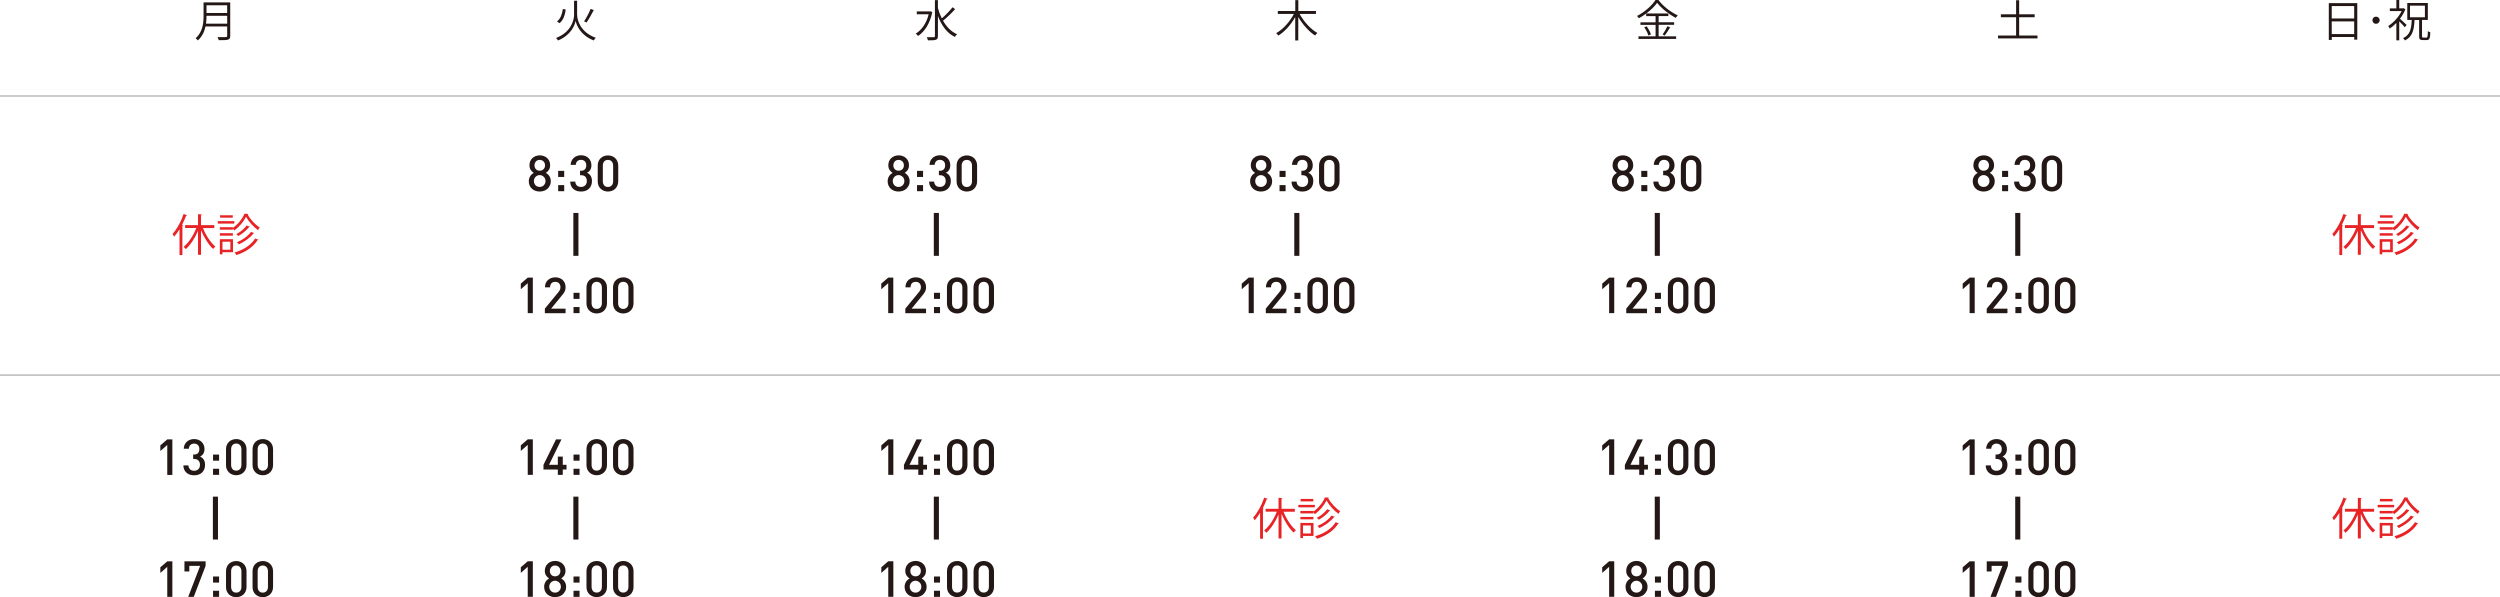 <?xml version="1.0" encoding="UTF-8"?><svg id="_レイヤー_2" xmlns="http://www.w3.org/2000/svg" viewBox="0 0 451.08 107.74"><defs><style>.cls-1{fill:#e72326;}.cls-2{fill:none;stroke:#b5b5b6;stroke-miterlimit:10;stroke-width:.25px;}.cls-3{fill:#231815;}</style></defs><g id="_レイヤー_1-2"><g><line class="cls-2" y1="17.32" x2="451.08" y2="17.32"/><line class="cls-2" y1="67.68" x2="451.08" y2="67.68"/><g><g><g><path class="cls-3" d="m355.38,85.69v-5.41l-1.25,1.1v-1.02l1.25-1.08h.92v6.41h-.92Z"/><path class="cls-3" d="m362.05,84.7c-.1.23-.25.43-.42.59-.18.16-.38.27-.62.35s-.49.12-.76.12-.5-.03-.73-.1c-.23-.07-.44-.17-.62-.32s-.33-.33-.44-.56c-.11-.23-.17-.5-.18-.81h.92c0,.17.04.32.1.44.06.12.14.22.23.3s.2.14.32.18.25.05.38.05c.3,0,.55-.09.75-.28.2-.18.3-.45.3-.79,0-.33-.09-.58-.26-.77-.18-.19-.45-.29-.81-.29h-.15v-.8h.15c.34,0,.58-.09.74-.27.16-.18.23-.41.23-.71,0-.33-.09-.57-.27-.74s-.41-.25-.67-.25c-.28,0-.51.08-.67.24-.17.16-.26.39-.29.68h-.92c.01-.27.07-.51.17-.73.1-.22.24-.4.41-.55s.36-.26.58-.34.46-.12.72-.12c.27,0,.52.04.75.13.23.09.42.21.59.37.17.16.29.35.39.57s.14.46.14.72c0,.34-.07.62-.21.85-.14.22-.34.4-.59.52.28.12.5.3.66.55s.24.57.24.96c0,.31-.05.58-.16.81Z"/><path class="cls-3" d="m363.64,83.12v-1.1h1.09v1.1h-1.09Zm0,2.56v-1.1h1.09v1.1h-1.09Z"/><path class="cls-3" d="m369.53,84.67c-.1.23-.23.42-.4.58-.17.16-.37.28-.59.37-.23.08-.46.13-.72.13s-.49-.04-.71-.13c-.23-.08-.42-.21-.59-.37-.17-.16-.3-.35-.4-.58-.1-.22-.14-.48-.14-.77v-2.84c0-.29.05-.54.14-.77.1-.22.23-.42.4-.58.17-.16.36-.28.59-.36.22-.08.46-.13.71-.13s.49.04.72.13c.22.08.42.21.59.36.17.16.3.35.4.58.1.23.15.48.15.77v2.84c0,.29-.05.54-.15.77Zm-.77-3.59c0-.31-.08-.56-.25-.76-.17-.19-.39-.29-.69-.29s-.52.1-.68.29c-.16.19-.24.44-.24.76v2.79c0,.31.08.56.24.76s.39.29.68.29.52-.1.69-.29.25-.44.25-.76v-2.79Z"/><path class="cls-3" d="m374.32,84.67c-.1.23-.23.42-.4.58-.17.16-.37.28-.59.37-.23.08-.46.13-.72.13s-.49-.04-.71-.13c-.23-.08-.42-.21-.59-.37-.17-.16-.3-.35-.4-.58-.1-.22-.14-.48-.14-.77v-2.84c0-.29.05-.54.14-.77.1-.22.23-.42.4-.58.17-.16.36-.28.59-.36.22-.08.46-.13.71-.13s.49.04.72.13c.22.08.42.21.59.36.17.16.3.35.4.58.1.23.15.48.15.77v2.84c0,.29-.05.54-.15.77Zm-.77-3.59c0-.31-.08-.56-.25-.76-.17-.19-.39-.29-.69-.29s-.52.1-.68.29c-.16.19-.24.44-.24.76v2.79c0,.31.08.56.24.76s.39.29.68.29.52-.1.69-.29.25-.44.25-.76v-2.79Z"/><path class="cls-3" d="m363.61,97.35v-7.74h.92v7.74h-.92Z"/><path class="cls-3" d="m355.38,107.69v-5.41l-1.25,1.1v-1.02l1.25-1.08h.92v6.41h-.92Z"/><path class="cls-3" d="m360.14,107.69h-.99l2.15-5.59h-1.95v1.01h-.88v-1.83h3.82v.82l-2.14,5.59Z"/><path class="cls-3" d="m363.64,105.12v-1.1h1.09v1.1h-1.09Zm0,2.57v-1.1h1.09v1.1h-1.09Z"/><path class="cls-3" d="m369.53,106.68c-.1.23-.23.42-.4.58-.17.16-.37.28-.59.36-.23.08-.46.13-.72.13s-.49-.04-.71-.13c-.23-.08-.42-.21-.59-.36s-.3-.35-.4-.58c-.1-.22-.14-.48-.14-.77v-2.84c0-.29.05-.54.14-.77.1-.22.23-.42.4-.58s.36-.28.59-.36c.22-.08.46-.13.71-.13s.49.04.72.13c.22.08.42.21.59.36.17.16.3.35.4.58.1.22.15.48.15.77v2.84c0,.29-.05.54-.15.77Zm-.77-3.59c0-.31-.08-.56-.25-.76-.17-.19-.39-.29-.69-.29s-.52.1-.68.29c-.16.19-.24.44-.24.76v2.79c0,.31.08.56.24.76.16.19.39.29.68.29s.52-.1.69-.29c.17-.19.25-.44.25-.76v-2.79Z"/><path class="cls-3" d="m374.32,106.68c-.1.23-.23.42-.4.58-.17.16-.37.28-.59.36-.23.08-.46.13-.72.13s-.49-.04-.71-.13c-.23-.08-.42-.21-.59-.36s-.3-.35-.4-.58c-.1-.22-.14-.48-.14-.77v-2.84c0-.29.05-.54.14-.77.1-.22.23-.42.4-.58s.36-.28.59-.36c.22-.08.46-.13.71-.13s.49.04.72.13c.22.08.42.21.59.36.17.16.3.35.4.58.1.22.15.48.15.77v2.84c0,.29-.05.54-.15.77Zm-.77-3.59c0-.31-.08-.56-.25-.76-.17-.19-.39-.29-.69-.29s-.52.1-.68.29c-.16.19-.24.44-.24.76v2.79c0,.31.08.56.24.76.16.19.39.29.68.29s.52-.1.69-.29c.17-.19.25-.44.25-.76v-2.79Z"/></g><g><g><path class="cls-3" d="m359.73,33.47c-.1.23-.24.43-.42.59s-.39.29-.63.37c-.24.08-.5.13-.77.13s-.53-.04-.77-.13c-.24-.08-.45-.21-.63-.37s-.32-.36-.42-.59c-.1-.23-.15-.49-.15-.78,0-.19.03-.37.08-.52s.12-.3.2-.42.17-.23.28-.32c.1-.09.21-.17.33-.24-.21-.13-.39-.3-.54-.53-.15-.22-.23-.51-.23-.85,0-.27.05-.51.14-.73s.23-.4.4-.56c.17-.16.37-.28.59-.36.23-.08.47-.13.73-.13s.5.04.73.13c.23.08.43.2.6.36.17.16.3.34.4.56.1.22.14.46.14.73,0,.34-.08.63-.23.85-.15.23-.33.4-.54.53.11.07.22.15.33.24.1.09.2.2.28.32s.15.26.2.42c.05.16.08.33.08.52,0,.29-.05.55-.15.78Zm-.85-1.22c-.05-.13-.13-.24-.23-.34s-.21-.17-.33-.23c-.13-.06-.26-.09-.41-.09s-.29.03-.42.09c-.13.06-.24.13-.33.23-.09.1-.17.21-.22.34-.05.13-.08.27-.08.42s.03.29.08.42c.05.13.13.24.22.34.09.1.2.17.33.22.13.05.27.08.42.08s.29-.03.41-.08c.13-.05.24-.13.33-.22s.17-.21.23-.34c.05-.13.08-.27.08-.42s-.03-.29-.08-.42Zm-.28-3.12c-.18-.19-.41-.28-.69-.28s-.51.09-.68.28c-.17.19-.26.42-.26.7s.09.52.26.7c.17.18.4.27.68.27s.51-.09.69-.27c.18-.18.27-.41.27-.7s-.09-.52-.27-.7Z"/><path class="cls-3" d="m361.24,31.93v-1.1h1.09v1.1h-1.09Zm0,2.57v-1.1h1.09v1.1h-1.09Z"/><path class="cls-3" d="m367.17,33.51c-.1.23-.25.43-.42.58s-.38.27-.62.35c-.24.08-.49.12-.76.12s-.5-.03-.73-.1c-.23-.07-.44-.17-.62-.32s-.33-.33-.44-.56-.17-.5-.18-.81h.92c0,.17.04.32.1.44.06.12.14.22.23.3s.2.14.32.17.25.05.38.05c.3,0,.55-.09.75-.28.2-.18.3-.45.3-.79s-.09-.58-.26-.77c-.18-.19-.45-.28-.81-.28h-.15v-.8h.15c.34,0,.58-.09.74-.27.16-.18.23-.41.23-.71,0-.33-.09-.57-.27-.74-.18-.17-.41-.25-.67-.25-.28,0-.51.08-.67.24s-.26.39-.29.67h-.92c.01-.27.07-.51.17-.73.1-.21.24-.4.41-.55.17-.15.36-.26.58-.34.22-.08.46-.12.72-.12.27,0,.52.04.75.13.23.09.42.21.59.37s.29.35.39.57c.09.22.14.46.14.72,0,.34-.07.63-.21.85-.14.23-.34.4-.59.52.28.12.5.3.66.55.16.25.24.57.24.96,0,.31-.05.58-.16.81Z"/><path class="cls-3" d="m371.93,33.49c-.1.22-.23.42-.4.58s-.36.28-.59.36c-.22.08-.46.13-.71.13s-.49-.04-.72-.13-.42-.21-.59-.36-.3-.35-.4-.58-.14-.48-.14-.77v-2.84c0-.29.05-.54.14-.77.1-.23.23-.42.4-.58s.37-.28.59-.36.46-.13.72-.13.49.04.71.13c.23.08.42.21.59.36s.3.35.4.58c.1.22.15.48.15.77v2.84c0,.29-.05.54-.15.77Zm-.77-3.59c0-.31-.08-.56-.25-.76-.17-.19-.39-.29-.69-.29s-.52.1-.68.29c-.16.19-.24.44-.24.76v2.79c0,.31.08.56.24.76.16.19.39.29.68.29s.52-.1.69-.29c.17-.19.25-.44.25-.76v-2.79Z"/></g><path class="cls-3" d="m363.61,46.16v-7.74h.92v7.74h-.92Z"/><path class="cls-3" d="m355.38,56.5v-5.41l-1.25,1.1v-1.02l1.25-1.08h.92v6.41h-.92Z"/><path class="cls-3" d="m358.47,56.5v-.82l2.47-3c.12-.15.21-.29.26-.42.05-.13.08-.27.08-.44,0-.29-.08-.52-.24-.7-.16-.18-.39-.27-.69-.27-.12,0-.24.02-.35.05-.11.04-.21.09-.3.17-.09.08-.16.18-.21.31s-.08.28-.08.46h-.92c0-.27.05-.52.14-.74s.22-.42.39-.57.36-.28.59-.36c.23-.09.48-.13.75-.13s.53.04.76.13c.23.08.42.2.58.36.16.16.29.34.38.57.09.22.13.47.13.75s-.05.52-.15.72c-.1.2-.25.42-.45.66l-2.01,2.46h2.61v.82h-3.73Z"/><path class="cls-3" d="m363.64,53.93v-1.1h1.09v1.1h-1.09Zm0,2.57v-1.1h1.09v1.1h-1.09Z"/><path class="cls-3" d="m369.53,55.49c-.1.23-.23.42-.4.58-.17.16-.37.28-.59.36-.23.08-.46.13-.72.13s-.49-.04-.71-.13c-.23-.08-.42-.21-.59-.36s-.3-.35-.4-.58c-.1-.22-.14-.48-.14-.77v-2.84c0-.29.05-.54.14-.77.1-.22.23-.42.4-.58s.36-.28.59-.36c.22-.08.46-.13.71-.13s.49.04.72.13c.22.08.42.21.59.36.17.16.3.35.4.58.1.22.15.48.15.77v2.84c0,.29-.05.54-.15.77Zm-.77-3.59c0-.31-.08-.56-.25-.76-.17-.19-.39-.29-.69-.29s-.52.1-.68.29c-.16.19-.24.44-.24.76v2.79c0,.31.08.56.24.76.16.19.39.29.68.29s.52-.1.69-.29c.17-.19.25-.44.25-.76v-2.79Z"/><path class="cls-3" d="m374.32,55.49c-.1.23-.23.42-.4.58-.17.16-.37.28-.59.36-.23.08-.46.13-.72.13s-.49-.04-.71-.13c-.23-.08-.42-.21-.59-.36s-.3-.35-.4-.58c-.1-.22-.14-.48-.14-.77v-2.84c0-.29.05-.54.14-.77.1-.22.23-.42.4-.58s.36-.28.59-.36c.22-.08.46-.13.71-.13s.49.04.72.13c.22.08.42.21.59.36.17.16.3.35.4.58.1.22.15.48.15.77v2.84c0,.29-.05.54-.15.77Zm-.77-3.59c0-.31-.08-.56-.25-.76-.17-.19-.39-.29-.69-.29s-.52.1-.68.29c-.16.19-.24.44-.24.76v2.79c0,.31.08.56.24.76.16.19.39.29.68.29s.52-.1.69-.29c.17-.19.25-.44.25-.76v-2.79Z"/></g><path class="cls-3" d="m367.63,6.41v.52h-7.12v-.52h3.26v-3.3h-2.75v-.53h2.75V.04h.55v2.54h2.8v.53h-2.8v3.3h3.3Z"/></g><g><g><path class="cls-1" d="m422.09,41.37c-.3.5-.64.95-.98,1.34-.05-.13-.19-.38-.28-.5.77-.83,1.54-2.21,2-3.6l.64.22c-.03.06-.09.08-.18.07-.21.56-.46,1.12-.74,1.66l.22.06s-.06.09-.16.1v5.3h-.52v-4.63Zm6.28-.22h-2.06c.53,1.32,1.4,2.65,2.26,3.34-.13.1-.31.29-.41.43-.82-.74-1.64-2.06-2.19-3.38v4.44h-.54v-4.33c-.56,1.33-1.38,2.57-2.21,3.3-.1-.13-.27-.32-.39-.42.89-.69,1.77-2.04,2.29-3.39h-2.02v-.52h2.33v-1.98l.69.05c0,.06-.05.1-.15.11v1.82h2.4v.52Z"/><path class="cls-1" d="m431.98,39.9v.45h-2.98v-.45h2.98Zm-.24,3.26v2.35h-1.9v.38h-.47v-2.73h2.38Zm-.02-2.05c.88-.59,1.71-1.63,2.09-2.55l.7.04s-.06.08-.12.1c.47.89,1.37,1.85,2.17,2.34-.1.14-.23.33-.3.49-.82-.58-1.7-1.54-2.17-2.42-.42.86-1.22,1.85-2.13,2.48-.06-.11-.15-.27-.24-.38v.23h-2.35v-.44h2.35v.12Zm0,.97v.44h-2.35v-.44h2.35Zm-.02-3.24v.44h-2.29v-.44h2.29Zm-.44,4.78h-1.42v1.44h1.42v-1.44Zm5.08-.36s-.08.07-.17.07c-.74,1.19-2.13,2.16-3.81,2.69-.07-.14-.22-.34-.34-.46,1.62-.46,3.01-1.37,3.71-2.53l.61.23Zm-1.56-2.35s-.06.06-.14.06c-.44.58-1.22,1.22-1.95,1.62-.09-.1-.23-.25-.36-.34.69-.35,1.46-.97,1.87-1.56l.58.22Zm.8,1.15s-.08.06-.15.06c-.58.75-1.61,1.51-2.63,1.97-.08-.12-.22-.28-.35-.38.98-.39,2-1.12,2.54-1.87l.59.22Z"/></g><path class="cls-1" d="m422.09,92.55c-.3.5-.64.95-.98,1.34-.05-.13-.19-.38-.28-.5.77-.83,1.54-2.21,2-3.6l.64.22c-.03.06-.09.08-.18.07-.21.56-.46,1.12-.74,1.66l.22.06s-.06.09-.16.1v5.3h-.52v-4.63Zm6.28-.22h-2.06c.53,1.32,1.4,2.65,2.26,3.34-.13.1-.31.29-.41.43-.82-.74-1.64-2.06-2.19-3.38v4.44h-.54v-4.33c-.56,1.33-1.38,2.57-2.21,3.3-.1-.13-.27-.32-.39-.42.89-.69,1.77-2.04,2.29-3.39h-2.02v-.52h2.33v-1.98l.69.05c0,.06-.05.1-.15.11v1.82h2.4v.52Z"/><path class="cls-1" d="m431.98,91.09v.45h-2.98v-.45h2.98Zm-.24,3.26v2.35h-1.9v.38h-.47v-2.73h2.38Zm-.02-2.05c.88-.59,1.71-1.63,2.09-2.55l.7.04s-.06.08-.12.1c.47.89,1.37,1.85,2.17,2.34-.1.14-.23.33-.3.49-.82-.58-1.7-1.54-2.17-2.42-.42.86-1.22,1.85-2.13,2.48-.06-.11-.15-.27-.24-.38v.23h-2.35v-.44h2.35v.12Zm0,.97v.44h-2.35v-.44h2.35Zm-.02-3.24v.44h-2.29v-.44h2.29Zm-.44,4.78h-1.42v1.44h1.42v-1.44Zm5.08-.36s-.08.07-.17.07c-.74,1.19-2.13,2.16-3.81,2.69-.07-.14-.22-.34-.34-.46,1.62-.46,3.01-1.37,3.71-2.53l.61.23Zm-1.56-2.35s-.06.06-.14.06c-.44.58-1.22,1.22-1.95,1.62-.09-.1-.23-.25-.36-.34.69-.35,1.46-.97,1.87-1.56l.58.22Zm.8,1.15s-.08.06-.15.06c-.58.75-1.61,1.51-2.63,1.97-.08-.12-.22-.28-.35-.38.98-.39,2-1.12,2.54-1.87l.59.22Z"/><path class="cls-3" d="m425.33.56v6.6h-.55v-.48h-4.05v.52h-.54V.56h5.15Zm-4.61.54v2.23h4.05V1.1h-4.05Zm4.05,5.05v-2.29h-4.05v2.29h4.05Z"/><path class="cls-3" d="m429.37,3.65c0,.36-.3.65-.66.65s-.65-.29-.65-.65.29-.65.65-.65.66.29.66.65Z"/><path class="cls-3" d="m433.9,4.92c-.19-.25-.65-.73-1-1.07v3.43h-.52v-3.14c-.38.4-.8.75-1.19,1.02-.06-.14-.2-.38-.28-.47.92-.58,1.9-1.61,2.42-2.69h-2.13v-.49h1.18V0h.52v1.5h.71l.1-.02.3.2c-.24.59-.58,1.17-.98,1.7.34.29,1.02.93,1.2,1.11l-.33.43Zm3.91,1.87c.19,0,.23-.18.25-1.17.11.09.31.17.45.21-.04,1.1-.16,1.4-.64,1.4h-.72c-.54,0-.66-.16-.66-.71v-2.91h-.83c-.09,1.79-.36,3.01-1.73,3.69-.07-.13-.22-.32-.34-.42,1.28-.59,1.49-1.66,1.56-3.28h-.8V.54h3.71v3.06h-1.05v2.91c0,.23.04.27.23.27h.58Zm-2.97-3.67h2.69V1.02h-2.69v2.09Z"/></g><g><g><path class="cls-3" d="m290.34,85.68v-5.41l-1.25,1.1v-1.02l1.25-1.08h.92v6.41h-.92Z"/><path class="cls-3" d="m296.66,84.72v.96h-.89v-.96h-2.59v-.85l2.26-4.59h.99l-2.25,4.59h1.59v-1.49h.89v1.49h.68v.85h-.68Z"/><path class="cls-3" d="m298.6,83.12v-1.1h1.09v1.1h-1.09Zm0,2.56v-1.1h1.09v1.1h-1.09Z"/><path class="cls-3" d="m304.49,84.67c-.1.23-.23.42-.4.58-.17.16-.36.28-.59.37-.22.08-.46.13-.71.13s-.49-.04-.72-.13c-.22-.08-.42-.21-.59-.37-.17-.16-.3-.35-.4-.58-.1-.22-.14-.48-.14-.77v-2.84c0-.29.05-.54.14-.77.1-.22.23-.42.4-.58.17-.16.37-.28.59-.36s.46-.13.72-.13.49.04.71.13c.23.08.42.21.59.36.17.16.3.35.4.58.1.23.15.48.15.77v2.84c0,.29-.05.54-.15.77Zm-.77-3.59c0-.31-.08-.56-.25-.76-.17-.19-.39-.29-.69-.29s-.52.1-.68.29c-.16.19-.24.44-.24.76v2.79c0,.31.08.56.24.76s.39.29.68.29.52-.1.69-.29.25-.44.25-.76v-2.79Z"/><path class="cls-3" d="m309.28,84.67c-.1.23-.23.42-.4.58-.17.16-.36.28-.59.37-.22.08-.46.13-.71.13s-.49-.04-.72-.13c-.22-.08-.42-.21-.59-.37-.17-.16-.3-.35-.4-.58-.1-.22-.14-.48-.14-.77v-2.84c0-.29.05-.54.14-.77.1-.22.23-.42.4-.58.17-.16.37-.28.59-.36s.46-.13.72-.13.49.04.71.13c.23.08.42.21.59.36.17.16.3.35.4.58.1.23.15.48.15.77v2.84c0,.29-.05.54-.15.77Zm-.77-3.59c0-.31-.08-.56-.25-.76-.17-.19-.39-.29-.69-.29s-.52.1-.68.29c-.16.19-.24.44-.24.76v2.79c0,.31.08.56.24.76s.39.29.68.29.52-.1.69-.29.25-.44.25-.76v-2.79Z"/><path class="cls-3" d="m298.57,97.35v-7.74h.92v7.74h-.92Z"/><path class="cls-3" d="m290.34,107.68v-5.41l-1.25,1.1v-1.02l1.25-1.08h.92v6.41h-.92Z"/><path class="cls-3" d="m297.09,106.65c-.1.23-.24.43-.42.59-.18.16-.39.29-.63.37-.24.08-.5.13-.77.13s-.53-.04-.77-.13c-.24-.08-.45-.21-.63-.37-.18-.16-.32-.36-.42-.59-.1-.23-.15-.49-.15-.78,0-.19.03-.37.08-.52s.12-.29.2-.42.17-.23.28-.32c.1-.09.21-.17.33-.24-.21-.13-.39-.3-.54-.53-.15-.22-.23-.51-.23-.85,0-.27.05-.51.14-.73s.23-.4.4-.56c.17-.16.37-.28.59-.36.23-.08.47-.13.73-.13s.5.04.73.13c.23.08.43.2.6.36.17.16.3.34.4.56.1.22.14.46.14.73,0,.34-.08.63-.23.85-.15.23-.33.4-.54.53.11.07.22.15.33.24.1.09.2.2.28.32s.15.26.2.42c.05.16.08.33.08.52,0,.29-.05.55-.15.78Zm-.85-1.21c-.05-.13-.13-.24-.23-.34s-.21-.17-.33-.23-.26-.09-.41-.09-.29.03-.42.09c-.13.06-.24.13-.33.23-.09.1-.17.21-.22.34s-.08.27-.08.42.03.29.08.42.13.24.22.34c.09.1.2.17.33.23.13.05.27.08.42.08s.29-.03.41-.08c.13-.05.24-.13.33-.23.1-.1.17-.21.23-.34.05-.13.08-.27.08-.42s-.03-.29-.08-.42Zm-.28-3.12c-.18-.19-.41-.28-.69-.28s-.51.09-.68.28c-.17.19-.26.42-.26.7s.09.52.26.7.4.27.68.27.51-.09.69-.27.27-.41.27-.7-.09-.52-.27-.7Z"/><path class="cls-3" d="m298.6,105.12v-1.1h1.09v1.1h-1.09Zm0,2.57v-1.1h1.09v1.1h-1.09Z"/><path class="cls-3" d="m304.49,106.67c-.1.23-.23.42-.4.58s-.36.28-.59.36c-.22.08-.46.13-.71.13s-.49-.04-.72-.13-.42-.21-.59-.36-.3-.35-.4-.58c-.1-.22-.14-.48-.14-.77v-2.84c0-.29.05-.54.14-.77s.23-.42.4-.58.37-.28.59-.36.46-.13.72-.13.49.04.71.13c.23.08.42.21.59.36s.3.35.4.58c.1.22.15.48.15.77v2.84c0,.29-.05.54-.15.77Zm-.77-3.59c0-.31-.08-.56-.25-.76-.17-.19-.39-.29-.69-.29s-.52.1-.68.29c-.16.19-.24.44-.24.76v2.79c0,.31.08.56.24.76.16.19.39.29.68.29s.52-.1.69-.29c.17-.19.25-.44.25-.76v-2.79Z"/><path class="cls-3" d="m309.28,106.67c-.1.23-.23.42-.4.58s-.36.28-.59.36c-.22.08-.46.13-.71.13s-.49-.04-.72-.13-.42-.21-.59-.36-.3-.35-.4-.58c-.1-.22-.14-.48-.14-.77v-2.84c0-.29.05-.54.14-.77s.23-.42.4-.58.37-.28.59-.36.46-.13.72-.13.49.04.71.13c.23.08.42.21.59.36s.3.35.4.58c.1.22.15.48.15.77v2.84c0,.29-.05.54-.15.77Zm-.77-3.59c0-.31-.08-.56-.25-.76-.17-.19-.39-.29-.69-.29s-.52.1-.68.29c-.16.19-.24.44-.24.76v2.79c0,.31.08.56.24.76.16.19.39.29.68.29s.52-.1.69-.29c.17-.19.25-.44.25-.76v-2.79Z"/></g><path class="cls-3" d="m299.26,6.55h3.17v.47h-6.8v-.47h3.09v-2.06h-2.73v-.46h2.73v-1.12h-1.69v-.47c-.42.32-.88.61-1.34.86-.06-.13-.2-.31-.32-.42,1.38-.7,2.7-1.88,3.33-2.88h.53c.85,1.14,2.25,2.21,3.49,2.77-.13.13-.26.31-.35.46-1.22-.64-2.62-1.73-3.37-2.72-.43.62-1.14,1.31-1.96,1.92h3.98v.47h-1.75v1.12h2.8v.46h-2.8v2.06Zm-2.15-1.8c.33.45.66,1.06.77,1.46l-.46.2c-.1-.4-.42-1.02-.74-1.49l.43-.17Zm2.88,1.48c.29-.4.66-1.05.86-1.5l.5.2c-.3.5-.67,1.09-.98,1.48l-.39-.18Z"/><g><path class="cls-3" d="m298.57,46.16v-7.74h.92v7.74h-.92Z"/><path class="cls-3" d="m290.34,56.5v-5.41l-1.25,1.1v-1.02l1.25-1.08h.92v6.41h-.92Z"/><path class="cls-3" d="m293.43,56.5v-.82l2.47-3c.12-.15.21-.29.26-.42.05-.13.08-.27.08-.44,0-.29-.08-.52-.24-.7-.16-.18-.39-.27-.69-.27-.12,0-.24.02-.35.05-.11.04-.21.09-.3.17-.09.08-.16.18-.21.31s-.08.28-.08.46h-.92c0-.27.05-.52.14-.74s.22-.42.39-.57.36-.28.59-.36c.23-.09.48-.13.75-.13s.53.04.76.13c.23.08.42.2.58.36.16.16.29.34.38.57.09.22.13.47.13.75s-.05.52-.15.72c-.1.2-.25.42-.45.66l-2.01,2.46h2.61v.82h-3.73Z"/><path class="cls-3" d="m298.6,53.93v-1.1h1.09v1.1h-1.09Zm0,2.57v-1.1h1.09v1.1h-1.09Z"/><path class="cls-3" d="m304.49,55.49c-.1.23-.23.42-.4.58-.17.16-.37.28-.59.36-.23.08-.46.13-.72.13s-.49-.04-.71-.13c-.23-.08-.42-.21-.59-.36s-.3-.35-.4-.58c-.1-.22-.14-.48-.14-.77v-2.84c0-.29.05-.54.14-.77.1-.22.23-.42.4-.58s.36-.28.59-.36c.22-.08.46-.13.71-.13s.49.04.72.13c.22.08.42.21.59.36.17.16.3.35.4.58.1.22.15.48.15.77v2.84c0,.29-.05.54-.15.77Zm-.77-3.59c0-.31-.08-.56-.25-.76-.17-.19-.39-.29-.69-.29s-.52.1-.68.29c-.16.19-.24.44-.24.76v2.79c0,.31.08.56.24.76.16.19.39.29.68.29s.52-.1.69-.29c.17-.19.25-.44.25-.76v-2.79Z"/><path class="cls-3" d="m309.28,55.49c-.1.23-.23.42-.4.58-.17.16-.37.28-.59.36-.23.08-.46.13-.72.13s-.49-.04-.71-.13c-.23-.08-.42-.21-.59-.36s-.3-.35-.4-.58c-.1-.22-.14-.48-.14-.77v-2.84c0-.29.05-.54.14-.77.1-.22.23-.42.4-.58s.36-.28.59-.36c.22-.08.46-.13.71-.13s.49.04.72.13c.22.08.42.21.59.36.17.16.3.35.4.58.1.22.15.48.15.77v2.84c0,.29-.05.54-.15.77Zm-.77-3.59c0-.31-.08-.56-.25-.76-.17-.19-.39-.29-.69-.29s-.52.1-.68.29c-.16.19-.24.44-.24.76v2.79c0,.31.08.56.24.76.16.19.39.29.68.29s.52-.1.69-.29c.17-.19.25-.44.25-.76v-2.79Z"/><g><path class="cls-3" d="m294.63,33.47c-.1.23-.24.43-.42.59s-.39.29-.63.37c-.24.08-.5.13-.77.13s-.53-.04-.77-.13c-.24-.08-.45-.21-.63-.37s-.32-.36-.42-.59c-.1-.23-.15-.49-.15-.78,0-.19.03-.37.08-.52s.12-.3.2-.42.17-.23.28-.32c.1-.09.21-.17.33-.24-.21-.13-.39-.3-.54-.53-.15-.22-.23-.51-.23-.85,0-.27.05-.51.14-.73s.23-.4.4-.56c.17-.16.37-.28.59-.36.23-.08.47-.13.73-.13s.5.04.73.13c.23.08.43.2.6.36.17.16.3.34.4.56.1.22.14.46.14.73,0,.34-.08.63-.23.85-.15.23-.33.4-.54.53.11.07.22.15.33.24.1.09.2.2.28.32s.15.26.2.42c.05.16.08.33.08.52,0,.29-.05.55-.15.78Zm-.85-1.22c-.05-.13-.13-.24-.23-.34s-.21-.17-.33-.23c-.13-.06-.26-.09-.41-.09s-.29.03-.42.09c-.13.06-.24.13-.33.23-.09.1-.17.21-.22.34-.05.13-.08.27-.08.42s.03.29.08.42c.05.13.13.24.22.34.09.1.2.17.33.22.13.05.27.08.42.08s.29-.03.41-.08c.13-.05.24-.13.33-.22s.17-.21.23-.34c.05-.13.08-.27.08-.42s-.03-.29-.08-.42Zm-.28-3.12c-.18-.19-.41-.28-.69-.28s-.51.09-.68.28c-.17.19-.26.42-.26.7s.09.52.26.7c.17.18.4.27.68.27s.51-.09.69-.27c.18-.18.27-.41.27-.7s-.09-.52-.27-.7Z"/><path class="cls-3" d="m296.14,31.93v-1.1h1.09v1.1h-1.09Zm0,2.57v-1.1h1.09v1.1h-1.09Z"/><path class="cls-3" d="m302.08,33.51c-.1.23-.25.43-.42.58s-.38.27-.62.35c-.24.08-.49.12-.76.12s-.5-.03-.73-.1c-.23-.07-.44-.17-.62-.32s-.33-.33-.44-.56-.17-.5-.18-.81h.92c0,.17.04.32.1.44.06.12.14.22.23.3s.2.14.32.17.25.05.38.05c.3,0,.55-.09.75-.28.2-.18.3-.45.3-.79s-.09-.58-.26-.77c-.18-.19-.45-.28-.81-.28h-.15v-.8h.15c.34,0,.58-.09.74-.27.16-.18.23-.41.23-.71,0-.33-.09-.57-.27-.74-.18-.17-.41-.25-.67-.25-.28,0-.51.08-.67.24s-.26.39-.29.67h-.92c.01-.27.07-.51.17-.73.1-.21.24-.4.41-.55.17-.15.36-.26.58-.34.22-.08.46-.12.72-.12.27,0,.52.04.75.13.23.09.42.21.59.37s.29.35.39.57c.09.22.14.46.14.72,0,.34-.07.63-.21.85-.14.23-.34.4-.59.52.28.12.5.3.66.55.16.25.24.57.24.96,0,.31-.05.58-.16.81Z"/><path class="cls-3" d="m306.83,33.49c-.1.22-.23.42-.4.58s-.36.28-.59.36c-.22.08-.46.13-.71.13s-.49-.04-.72-.13-.42-.21-.59-.36-.3-.35-.4-.58-.14-.48-.14-.77v-2.84c0-.29.05-.54.14-.77.1-.23.23-.42.4-.58s.37-.28.59-.36.46-.13.72-.13.49.04.71.13c.23.08.42.21.59.36s.3.35.4.58c.1.22.15.48.15.77v2.84c0,.29-.05.54-.15.77Zm-.77-3.59c0-.31-.08-.56-.25-.76-.17-.19-.39-.29-.69-.29s-.52.1-.68.29c-.16.19-.24.44-.24.76v2.79c0,.31.08.56.24.76.16.19.39.29.68.29s.52-.1.69-.29c.17-.19.25-.44.25-.76v-2.79Z"/></g></g></g><g><path class="cls-1" d="m227.35,92.55c-.3.5-.64.95-.97,1.34-.06-.13-.19-.38-.28-.5.77-.83,1.54-2.21,2-3.6l.64.22c-.03.06-.09.08-.18.07-.21.56-.46,1.12-.73,1.66l.21.06s-.06.09-.16.1v5.3h-.52v-4.63Zm6.28-.22h-2.05c.53,1.32,1.4,2.65,2.25,3.34-.13.1-.31.29-.41.43-.82-.74-1.64-2.06-2.19-3.38v4.44h-.54v-4.33c-.56,1.33-1.38,2.57-2.21,3.3-.1-.13-.27-.32-.39-.42.89-.69,1.77-2.04,2.29-3.39h-2.02v-.52h2.33v-1.98l.69.05c0,.06-.05.1-.15.11v1.82h2.4v.52Z"/><path class="cls-1" d="m237.24,91.09v.45h-2.98v-.45h2.98Zm-.24,3.26v2.35h-1.9v.38h-.47v-2.73h2.37Zm-.02-2.05c.88-.59,1.71-1.63,2.09-2.55l.7.04s-.06.08-.12.1c.47.89,1.37,1.85,2.17,2.34-.1.14-.23.33-.3.49-.82-.58-1.69-1.54-2.17-2.42-.42.86-1.22,1.85-2.13,2.48-.06-.11-.15-.27-.24-.38v.23h-2.35v-.44h2.35v.12Zm0,.97v.44h-2.35v-.44h2.35Zm-.02-3.24v.44h-2.29v-.44h2.29Zm-.44,4.78h-1.42v1.44h1.42v-1.44Zm5.08-.36s-.08.07-.17.07c-.74,1.19-2.13,2.16-3.81,2.69-.07-.14-.22-.34-.34-.46,1.62-.46,3.01-1.37,3.71-2.53l.61.23Zm-1.56-2.35s-.06.06-.14.06c-.44.58-1.22,1.22-1.95,1.62-.09-.1-.23-.25-.36-.34.69-.35,1.46-.97,1.87-1.56l.58.22Zm.8,1.15s-.08.06-.15.06c-.58.75-1.61,1.51-2.63,1.97-.08-.12-.22-.28-.35-.38.98-.39,2-1.12,2.54-1.87l.59.22Z"/><path class="cls-3" d="m234.49,2.51c.74,1.38,2.01,2.77,3.21,3.44-.13.1-.31.3-.41.46-1.11-.7-2.25-1.99-3.04-3.34v4.23h-.55V3.07c-.77,1.38-1.9,2.66-3.05,3.35-.1-.14-.27-.34-.39-.44,1.23-.67,2.47-2.06,3.2-3.47h-2.9v-.53h3.15V.02h.55v1.97h3.18v.53h-2.94Z"/><g><path class="cls-3" d="m233.53,46.16v-7.74h.92v7.74h-.92Z"/><path class="cls-3" d="m225.3,56.5v-5.41l-1.25,1.1v-1.02l1.25-1.08h.92v6.41h-.92Z"/><path class="cls-3" d="m228.39,56.5v-.82l2.47-3c.12-.15.21-.29.26-.42.05-.13.08-.27.08-.44,0-.29-.08-.52-.24-.7-.16-.18-.39-.27-.69-.27-.12,0-.24.02-.35.05-.11.04-.21.09-.3.17-.09.08-.16.18-.21.31s-.08.28-.08.46h-.92c0-.27.05-.52.14-.74s.22-.42.39-.57.36-.28.59-.36c.23-.09.48-.13.75-.13s.53.04.76.13c.23.08.42.2.58.36.16.16.29.34.38.57.09.22.13.47.13.75s-.05.52-.15.72c-.1.2-.25.42-.45.66l-2.01,2.46h2.61v.82h-3.73Z"/><path class="cls-3" d="m233.56,53.93v-1.1h1.09v1.1h-1.09Zm0,2.57v-1.1h1.09v1.1h-1.09Z"/><path class="cls-3" d="m239.45,55.49c-.1.23-.23.42-.4.58-.17.16-.37.28-.59.36-.23.08-.46.13-.72.13s-.49-.04-.71-.13c-.23-.08-.42-.21-.59-.36s-.3-.35-.4-.58c-.1-.22-.14-.48-.14-.77v-2.84c0-.29.05-.54.14-.77.1-.22.23-.42.4-.58s.36-.28.59-.36c.22-.08.46-.13.71-.13s.49.04.72.13c.22.08.42.21.59.36.17.16.3.35.4.58.1.22.15.48.15.77v2.84c0,.29-.05.54-.15.77Zm-.77-3.59c0-.31-.08-.56-.25-.76-.17-.19-.39-.29-.69-.29s-.52.1-.68.29c-.16.19-.24.44-.24.76v2.79c0,.31.08.56.24.76.16.19.39.29.68.29s.52-.1.69-.29c.17-.19.25-.44.25-.76v-2.79Z"/><path class="cls-3" d="m244.24,55.49c-.1.23-.23.42-.4.58-.17.16-.37.28-.59.36-.23.08-.46.13-.72.13s-.49-.04-.71-.13c-.23-.08-.42-.21-.59-.36s-.3-.35-.4-.58c-.1-.22-.14-.48-.14-.77v-2.84c0-.29.05-.54.14-.77.1-.22.23-.42.4-.58s.36-.28.59-.36c.22-.08.46-.13.71-.13s.49.04.72.13c.22.08.42.21.59.36.17.16.3.35.4.58.1.22.15.48.15.77v2.84c0,.29-.05.54-.15.77Zm-.77-3.59c0-.31-.08-.56-.25-.76-.17-.19-.39-.29-.69-.29s-.52.1-.68.29c-.16.19-.24.44-.24.76v2.79c0,.31.08.56.24.76.16.19.39.29.68.29s.52-.1.69-.29c.17-.19.25-.44.25-.76v-2.79Z"/><g><path class="cls-3" d="m229.35,33.47c-.1.23-.24.43-.42.59-.18.16-.39.29-.63.37-.24.08-.5.13-.77.13s-.53-.04-.77-.13c-.24-.08-.45-.21-.63-.37s-.32-.36-.42-.59c-.1-.23-.15-.49-.15-.78,0-.19.03-.37.08-.52s.12-.3.2-.42.17-.23.28-.32c.1-.09.21-.17.33-.24-.21-.13-.39-.3-.54-.53-.15-.22-.23-.51-.23-.85,0-.27.05-.51.14-.73s.23-.4.4-.56c.17-.16.37-.28.59-.36.23-.08.47-.13.73-.13s.5.04.73.13c.23.08.43.2.6.36.17.16.3.34.4.56.1.22.14.46.14.73,0,.34-.08.63-.23.85-.15.23-.33.4-.54.53.11.07.22.15.33.24.1.09.2.2.28.32s.15.26.2.42c.05.16.08.33.08.52,0,.29-.05.55-.15.78Zm-.85-1.22c-.05-.13-.13-.24-.23-.34s-.21-.17-.33-.23c-.13-.06-.26-.09-.41-.09s-.29.03-.42.09c-.13.06-.24.13-.33.23-.09.1-.17.21-.22.34-.05.13-.08.27-.08.42s.03.29.08.42c.05.13.13.24.22.34.09.1.2.17.33.22.13.05.27.08.42.08s.29-.03.41-.08c.13-.05.24-.13.33-.22s.17-.21.23-.34c.05-.13.08-.27.08-.42s-.03-.29-.08-.42Zm-.28-3.12c-.18-.19-.41-.28-.69-.28s-.51.09-.68.28c-.17.19-.26.42-.26.7s.09.52.26.7c.17.18.4.27.68.27s.51-.09.69-.27c.18-.18.27-.41.27-.7s-.09-.52-.27-.7Z"/><path class="cls-3" d="m230.87,31.93v-1.1h1.09v1.1h-1.09Zm0,2.57v-1.1h1.09v1.1h-1.09Z"/><path class="cls-3" d="m236.8,33.51c-.1.23-.25.43-.42.58s-.38.27-.62.35c-.24.08-.49.12-.76.12s-.5-.03-.73-.1c-.23-.07-.44-.17-.62-.32s-.33-.33-.44-.56-.17-.5-.18-.81h.92c0,.17.04.32.1.44.06.12.14.22.23.3s.2.14.32.17.25.05.38.05c.3,0,.55-.09.75-.28.2-.18.3-.45.3-.79s-.09-.58-.26-.77c-.18-.19-.45-.28-.81-.28h-.15v-.8h.15c.34,0,.58-.09.74-.27.16-.18.23-.41.23-.71,0-.33-.09-.57-.27-.74-.18-.17-.41-.25-.67-.25-.28,0-.51.08-.67.24s-.26.39-.29.67h-.92c.01-.27.07-.51.17-.73.1-.21.24-.4.41-.55.17-.15.36-.26.58-.34.22-.08.46-.12.72-.12.27,0,.52.04.75.13.23.09.42.21.59.37s.29.35.39.57c.09.22.14.46.14.72,0,.34-.07.63-.21.85-.14.23-.34.4-.59.52.28.12.5.3.66.55.16.25.24.57.24.96,0,.31-.05.58-.16.81Z"/><path class="cls-3" d="m241.55,33.49c-.1.22-.23.42-.4.58s-.36.28-.59.36c-.22.08-.46.13-.71.13s-.49-.04-.72-.13-.42-.21-.59-.36-.3-.35-.4-.58-.14-.48-.14-.77v-2.84c0-.29.05-.54.14-.77.1-.23.23-.42.4-.58s.37-.28.59-.36.46-.13.72-.13.49.04.71.13c.23.08.42.21.59.36s.3.35.4.58c.1.22.15.48.15.77v2.84c0,.29-.05.54-.15.77Zm-.77-3.59c0-.31-.08-.56-.25-.76-.17-.19-.39-.29-.69-.29s-.52.1-.68.29c-.16.19-.24.44-.24.76v2.79c0,.31.08.56.24.76.16.19.39.29.68.29s.52-.1.69-.29c.17-.19.25-.44.25-.76v-2.79Z"/></g></g></g><g><g><path class="cls-3" d="m160.27,85.68v-5.41l-1.25,1.1v-1.02l1.25-1.08h.92v6.41h-.92Z"/><path class="cls-3" d="m166.58,84.72v.96h-.89v-.96h-2.59v-.85l2.26-4.59h.99l-2.25,4.59h1.59v-1.49h.89v1.49h.68v.85h-.68Z"/><path class="cls-3" d="m168.52,83.12v-1.1h1.09v1.1h-1.09Zm0,2.56v-1.1h1.09v1.1h-1.09Z"/><path class="cls-3" d="m174.41,84.67c-.1.23-.23.42-.4.58-.17.16-.36.28-.59.37-.22.08-.46.13-.71.13s-.49-.04-.71-.13c-.23-.08-.42-.21-.59-.37-.17-.16-.3-.35-.4-.58-.1-.22-.14-.48-.14-.77v-2.84c0-.29.05-.54.14-.77.1-.22.23-.42.4-.58.17-.16.36-.28.59-.36.22-.08.46-.13.71-.13s.49.04.71.13c.23.08.42.21.59.36.17.16.3.35.4.58.1.23.15.48.15.77v2.84c0,.29-.05.54-.15.77Zm-.77-3.59c0-.31-.08-.56-.25-.76-.17-.19-.39-.29-.69-.29s-.52.1-.68.29c-.16.19-.24.44-.24.76v2.79c0,.31.08.56.24.76s.39.29.68.29.52-.1.69-.29.25-.44.25-.76v-2.79Z"/><path class="cls-3" d="m179.2,84.67c-.1.23-.23.42-.4.58-.17.16-.36.28-.59.37-.22.08-.46.13-.71.13s-.49-.04-.71-.13c-.23-.08-.42-.21-.59-.37-.17-.16-.3-.35-.4-.58-.1-.22-.14-.48-.14-.77v-2.84c0-.29.05-.54.14-.77.1-.22.23-.42.4-.58.17-.16.36-.28.59-.36.22-.08.46-.13.71-.13s.49.04.71.13c.23.08.42.21.59.36.17.16.3.35.4.58.1.23.15.48.15.77v2.84c0,.29-.05.54-.15.77Zm-.77-3.59c0-.31-.08-.56-.25-.76-.17-.19-.39-.29-.69-.29s-.52.1-.68.29c-.16.19-.24.44-.24.76v2.79c0,.31.08.56.24.76s.39.29.68.29.52-.1.69-.29.25-.44.25-.76v-2.79Z"/><path class="cls-3" d="m168.49,97.35v-7.74h.92v7.74h-.92Z"/><path class="cls-3" d="m160.27,107.68v-5.41l-1.25,1.1v-1.02l1.25-1.08h.92v6.41h-.92Z"/><path class="cls-3" d="m167.01,106.65c-.1.23-.24.43-.42.59-.18.16-.39.29-.63.37s-.5.13-.77.13-.54-.04-.77-.13c-.24-.08-.45-.21-.63-.37-.18-.16-.32-.36-.42-.59-.1-.23-.15-.49-.15-.78,0-.19.03-.37.08-.52.05-.16.12-.29.2-.42.08-.12.17-.23.28-.32s.21-.17.33-.24c-.21-.13-.39-.3-.54-.53-.15-.22-.23-.51-.23-.85,0-.27.05-.51.14-.73.1-.22.23-.4.4-.56.17-.16.37-.28.59-.36.23-.08.47-.13.73-.13s.5.04.73.13.43.2.6.36c.17.16.3.34.4.56.1.22.14.46.14.73,0,.34-.08.63-.23.85-.15.23-.33.4-.54.53.11.07.22.15.33.24s.2.2.28.32.15.26.2.42c.05.16.08.33.08.52,0,.29-.05.55-.15.78Zm-.85-1.21c-.05-.13-.13-.24-.23-.34s-.21-.17-.33-.23c-.13-.06-.26-.09-.41-.09s-.29.03-.42.09c-.13.06-.24.13-.33.23-.09.1-.17.21-.22.34-.05.13-.08.27-.08.42s.03.29.08.42c.05.13.13.24.22.34.09.1.2.17.33.23.13.05.27.08.42.08s.29-.03.41-.08c.12-.05.24-.13.33-.23.1-.1.17-.21.23-.34s.08-.27.08-.42-.03-.29-.08-.42Zm-.28-3.12c-.18-.19-.41-.28-.69-.28s-.51.09-.68.28c-.17.19-.26.42-.26.7s.09.52.26.7.4.27.68.27.51-.09.69-.27c.18-.18.27-.41.27-.7s-.09-.52-.27-.7Z"/><path class="cls-3" d="m168.52,105.12v-1.1h1.09v1.1h-1.09Zm0,2.57v-1.1h1.09v1.1h-1.09Z"/><path class="cls-3" d="m174.41,106.67c-.1.23-.23.42-.4.58s-.36.28-.59.36c-.22.08-.46.13-.71.13s-.49-.04-.71-.13c-.23-.08-.42-.21-.59-.36s-.3-.35-.4-.58c-.1-.22-.14-.48-.14-.77v-2.84c0-.29.05-.54.14-.77s.23-.42.4-.58.36-.28.59-.36c.22-.08.46-.13.71-.13s.49.04.71.13c.23.08.42.21.59.36s.3.35.4.58c.1.22.15.48.15.77v2.84c0,.29-.05.54-.15.77Zm-.77-3.59c0-.31-.08-.56-.25-.76-.17-.19-.39-.29-.69-.29s-.52.1-.68.29c-.16.19-.24.44-.24.76v2.79c0,.31.08.56.24.76.16.19.39.29.68.29s.52-.1.69-.29c.17-.19.25-.44.25-.76v-2.79Z"/><path class="cls-3" d="m179.2,106.67c-.1.23-.23.42-.4.58s-.36.28-.59.36c-.22.08-.46.13-.71.13s-.49-.04-.71-.13c-.23-.08-.42-.21-.59-.36s-.3-.35-.4-.58c-.1-.22-.14-.48-.14-.77v-2.84c0-.29.05-.54.14-.77s.23-.42.4-.58.36-.28.59-.36c.22-.08.46-.13.71-.13s.49.04.71.13c.23.08.42.21.59.36s.3.35.4.58c.1.22.15.48.15.77v2.84c0,.29-.05.54-.15.77Zm-.77-3.59c0-.31-.08-.56-.25-.76-.17-.19-.39-.29-.69-.29s-.52.1-.68.29c-.16.19-.24.44-.24.76v2.79c0,.31.08.56.24.76.16.19.39.29.68.29s.52-.1.69-.29c.17-.19.25-.44.25-.76v-2.79Z"/></g><path class="cls-3" d="m168.22,2.17c-.42,2.08-1.4,3.54-2.57,4.32-.09-.12-.3-.33-.42-.42,1.06-.66,1.94-1.86,2.33-3.49h-2.14v-.52h2.35l.1-.02.35.14Zm4.12-.53c-.62.7-1.5,1.56-2.19,2.09.62,1.1,1.46,1.99,2.54,2.45-.13.11-.31.32-.41.48-1.42-.68-2.41-2.08-3.05-3.78v3.63c0,.39-.1.57-.36.66-.26.1-.7.11-1.44.11-.03-.15-.14-.42-.22-.57.59.02,1.1,0,1.26,0,.16,0,.22-.06.22-.22V.02h.54v1.44c.18.66.41,1.28.7,1.86.66-.56,1.46-1.38,1.94-2.01l.47.34Z"/><g><path class="cls-3" d="m168.49,46.16v-7.74h.92v7.74h-.92Z"/><path class="cls-3" d="m160.26,56.5v-5.41l-1.25,1.1v-1.02l1.25-1.08h.92v6.41h-.92Z"/><path class="cls-3" d="m163.35,56.5v-.82l2.47-3c.12-.15.21-.29.26-.42s.08-.27.08-.44c0-.29-.08-.52-.24-.7s-.39-.27-.69-.27c-.12,0-.24.02-.35.05s-.21.09-.3.17-.16.18-.21.31c-.05.13-.08.28-.08.46h-.92c0-.27.05-.52.14-.74.09-.22.22-.42.39-.57s.36-.28.59-.36c.23-.09.48-.13.75-.13s.53.04.76.13c.23.08.42.2.58.36.16.16.29.34.38.57.09.22.13.47.13.75s-.05.52-.15.72c-.1.2-.25.42-.45.66l-2.01,2.46h2.61v.82h-3.73Z"/><path class="cls-3" d="m168.52,53.93v-1.1h1.09v1.1h-1.09Zm0,2.57v-1.1h1.09v1.1h-1.09Z"/><path class="cls-3" d="m174.41,55.49c-.1.23-.23.42-.4.58s-.36.28-.59.36c-.22.08-.46.13-.71.13s-.49-.04-.72-.13-.42-.21-.59-.36-.3-.35-.4-.58c-.1-.22-.14-.48-.14-.77v-2.84c0-.29.05-.54.14-.77s.23-.42.4-.58.37-.28.59-.36.46-.13.72-.13.49.04.71.13c.23.08.42.21.59.36s.3.35.4.58c.1.22.15.48.15.77v2.84c0,.29-.05.54-.15.77Zm-.77-3.59c0-.31-.08-.56-.25-.76-.17-.19-.39-.29-.69-.29s-.52.1-.68.29c-.16.19-.24.44-.24.76v2.79c0,.31.08.56.24.76.16.19.39.29.68.29s.52-.1.69-.29c.17-.19.25-.44.25-.76v-2.79Z"/><path class="cls-3" d="m179.2,55.49c-.1.23-.23.42-.4.58s-.36.28-.59.36c-.22.08-.46.13-.71.13s-.49-.04-.72-.13-.42-.21-.59-.36-.3-.35-.4-.58c-.1-.22-.14-.48-.14-.77v-2.84c0-.29.05-.54.14-.77s.23-.42.4-.58.37-.28.59-.36.46-.13.72-.13.49.04.71.13c.23.08.42.21.59.36s.3.35.4.58c.1.22.15.48.15.77v2.84c0,.29-.05.54-.15.77Zm-.77-3.59c0-.31-.08-.56-.25-.76-.17-.19-.39-.29-.69-.29s-.52.1-.68.29c-.16.19-.24.44-.24.76v2.79c0,.31.08.56.24.76.16.19.39.29.68.29s.52-.1.69-.29c.17-.19.25-.44.25-.76v-2.79Z"/><g><path class="cls-3" d="m163.95,33.47c-.1.23-.24.43-.42.59s-.39.29-.63.37c-.24.08-.5.13-.77.13s-.53-.04-.77-.13c-.24-.08-.45-.21-.63-.37s-.32-.36-.42-.59c-.1-.23-.15-.49-.15-.78,0-.19.03-.37.08-.52s.12-.3.2-.42.17-.23.28-.32c.1-.09.21-.17.33-.24-.21-.13-.39-.3-.54-.53-.15-.22-.23-.51-.23-.85,0-.27.05-.51.14-.73s.23-.4.4-.56c.17-.16.37-.28.59-.36.23-.08.47-.13.73-.13s.5.04.73.13c.23.08.43.2.6.36.17.16.3.34.4.56.1.22.14.46.14.73,0,.34-.08.63-.23.85-.15.23-.33.4-.54.53.11.07.22.15.33.24.1.09.2.2.28.32s.15.26.2.42c.05.16.08.33.08.52,0,.29-.05.55-.15.78Zm-.85-1.22c-.05-.13-.13-.24-.23-.34s-.21-.17-.33-.23c-.13-.06-.26-.09-.41-.09s-.29.03-.42.09c-.13.06-.24.13-.33.23-.09.1-.17.21-.22.34-.05.13-.08.27-.08.42s.03.29.08.42c.05.13.13.24.22.34.09.1.2.17.33.22.13.05.27.08.42.08s.29-.03.41-.08c.13-.05.24-.13.33-.22s.17-.21.23-.34c.05-.13.08-.27.08-.42s-.03-.29-.08-.42Zm-.28-3.12c-.18-.19-.41-.28-.69-.28s-.51.09-.68.28c-.17.19-.26.42-.26.7s.09.52.26.7c.17.18.4.27.68.27s.51-.09.69-.27c.18-.18.27-.41.27-.7s-.09-.52-.27-.7Z"/><path class="cls-3" d="m165.46,31.93v-1.1h1.09v1.1h-1.09Zm0,2.57v-1.1h1.09v1.1h-1.09Z"/><path class="cls-3" d="m171.4,33.51c-.1.23-.25.43-.42.58s-.38.27-.62.35c-.24.08-.49.12-.76.12s-.5-.03-.73-.1c-.23-.07-.44-.17-.62-.32s-.33-.33-.44-.56-.17-.5-.18-.81h.92c0,.17.04.32.1.44.06.12.14.22.23.3s.2.14.32.17.25.05.38.05c.3,0,.55-.09.75-.28.2-.18.3-.45.3-.79s-.09-.58-.26-.77c-.18-.19-.45-.28-.81-.28h-.15v-.8h.15c.34,0,.58-.09.74-.27.16-.18.23-.41.23-.71,0-.33-.09-.57-.27-.74-.18-.17-.41-.25-.67-.25-.28,0-.51.08-.67.24s-.26.39-.29.67h-.92c.01-.27.07-.51.17-.73.1-.21.24-.4.41-.55.17-.15.36-.26.58-.34.22-.08.46-.12.72-.12.27,0,.52.04.75.13.23.09.42.21.59.37s.29.35.39.57c.09.22.14.46.14.72,0,.34-.07.63-.21.85-.14.23-.34.4-.59.52.28.12.5.3.66.55.16.25.24.57.24.96,0,.31-.05.58-.16.81Z"/><path class="cls-3" d="m176.15,33.49c-.1.22-.23.42-.4.58s-.36.28-.59.36c-.22.08-.46.13-.71.13s-.49-.04-.72-.13-.42-.21-.59-.36-.3-.35-.4-.58-.14-.48-.14-.77v-2.84c0-.29.05-.54.14-.77.1-.23.23-.42.4-.58s.37-.28.59-.36.46-.13.72-.13.49.04.71.13c.23.08.42.21.59.36s.3.35.4.58c.1.22.15.48.15.77v2.84c0,.29-.05.54-.15.77Zm-.77-3.59c0-.31-.08-.56-.25-.76-.17-.19-.39-.29-.69-.29s-.52.1-.68.29c-.16.19-.24.44-.24.76v2.79c0,.31.08.56.24.76.16.19.39.29.68.29s.52-.1.69-.29c.17-.19.25-.44.25-.76v-2.79Z"/></g></g></g><g><g><path class="cls-3" d="m95.22,85.68v-5.41l-1.25,1.1v-1.02l1.25-1.08h.92v6.41h-.92Z"/><path class="cls-3" d="m101.54,84.72v.96h-.89v-.96h-2.59v-.85l2.26-4.59h.99l-2.25,4.59h1.59v-1.49h.89v1.49h.68v.85h-.68Z"/><path class="cls-3" d="m103.48,83.12v-1.1h1.09v1.1h-1.09Zm0,2.56v-1.1h1.09v1.1h-1.09Z"/><path class="cls-3" d="m109.37,84.67c-.1.23-.23.42-.4.58-.17.16-.36.28-.59.37-.22.08-.46.13-.71.13s-.49-.04-.72-.13c-.22-.08-.42-.21-.59-.37-.17-.16-.3-.35-.4-.58-.1-.22-.14-.48-.14-.77v-2.84c0-.29.05-.54.14-.77.1-.22.23-.42.4-.58.17-.16.37-.28.59-.36s.46-.13.72-.13.49.04.71.13c.23.08.42.21.59.36.17.16.3.35.4.58.1.23.15.48.15.77v2.84c0,.29-.05.54-.15.77Zm-.77-3.59c0-.31-.08-.56-.25-.76-.17-.19-.39-.29-.69-.29s-.52.1-.68.29c-.16.19-.24.44-.24.76v2.79c0,.31.08.56.24.76s.39.29.68.29.52-.1.69-.29.25-.44.25-.76v-2.79Z"/><path class="cls-3" d="m114.16,84.67c-.1.23-.23.42-.4.58-.17.16-.36.28-.59.37-.22.08-.46.13-.71.13s-.49-.04-.72-.13c-.22-.08-.42-.21-.59-.37-.17-.16-.3-.35-.4-.58-.1-.22-.14-.48-.14-.77v-2.84c0-.29.05-.54.14-.77.1-.22.23-.42.4-.58.17-.16.37-.28.59-.36s.46-.13.72-.13.49.04.71.13c.23.08.42.21.59.36.17.16.3.35.4.58.1.23.15.48.15.77v2.84c0,.29-.05.54-.15.77Zm-.77-3.59c0-.31-.08-.56-.25-.76-.17-.19-.39-.29-.69-.29s-.52.1-.68.29c-.16.19-.24.44-.24.76v2.79c0,.31.08.56.24.76s.39.29.68.29.52-.1.69-.29.25-.44.25-.76v-2.79Z"/><path class="cls-3" d="m103.45,97.35v-7.74h.92v7.74h-.92Z"/><path class="cls-3" d="m95.22,107.68v-5.41l-1.25,1.1v-1.02l1.25-1.08h.92v6.41h-.92Z"/><path class="cls-3" d="m101.97,106.65c-.1.23-.24.43-.42.59-.18.16-.39.29-.63.37-.24.08-.5.13-.77.13s-.53-.04-.77-.13c-.24-.08-.45-.21-.63-.37-.18-.16-.32-.36-.42-.59-.1-.23-.15-.49-.15-.78,0-.19.03-.37.08-.52s.12-.29.2-.42.17-.23.28-.32c.1-.09.21-.17.33-.24-.21-.13-.39-.3-.54-.53-.15-.22-.23-.51-.23-.85,0-.27.05-.51.14-.73s.23-.4.4-.56c.17-.16.37-.28.59-.36.23-.08.47-.13.73-.13s.5.04.73.13c.23.08.43.2.6.36.17.16.3.34.4.56.1.22.14.46.14.73,0,.34-.08.63-.23.85-.15.23-.33.4-.54.53.11.07.22.15.33.24.1.09.2.2.28.32s.15.26.2.42c.05.16.08.33.08.52,0,.29-.05.55-.15.78Zm-.85-1.21c-.05-.13-.13-.24-.23-.34s-.21-.17-.33-.23-.26-.09-.41-.09-.29.03-.42.09c-.13.06-.24.13-.33.23-.09.1-.17.21-.22.34s-.08.27-.08.42.03.29.08.42.13.24.22.34c.09.1.2.17.33.23.13.05.27.08.42.08s.29-.03.41-.08c.13-.05.24-.13.33-.23.1-.1.17-.21.23-.34.05-.13.08-.27.08-.42s-.03-.29-.08-.42Zm-.28-3.12c-.18-.19-.41-.28-.69-.28s-.51.09-.68.28c-.17.19-.26.42-.26.7s.09.52.26.7.4.27.68.27.51-.09.69-.27.27-.41.27-.7-.09-.52-.27-.7Z"/><path class="cls-3" d="m103.48,105.12v-1.1h1.09v1.1h-1.09Zm0,2.57v-1.1h1.09v1.1h-1.09Z"/><path class="cls-3" d="m109.37,106.67c-.1.23-.23.42-.4.58s-.36.28-.59.36c-.22.08-.46.13-.71.13s-.49-.04-.72-.13-.42-.21-.59-.36-.3-.35-.4-.58c-.1-.22-.14-.48-.14-.77v-2.84c0-.29.05-.54.14-.77s.23-.42.4-.58.37-.28.59-.36.46-.13.72-.13.49.04.71.13c.23.08.42.21.59.36s.3.35.4.58c.1.22.15.48.15.77v2.84c0,.29-.05.54-.15.77Zm-.77-3.59c0-.31-.08-.56-.25-.76-.17-.19-.39-.29-.69-.29s-.52.1-.68.29c-.16.19-.24.44-.24.76v2.79c0,.31.08.56.24.76.16.19.39.29.68.29s.52-.1.69-.29c.17-.19.25-.44.25-.76v-2.79Z"/><path class="cls-3" d="m114.16,106.67c-.1.23-.23.42-.4.58-.17.16-.36.28-.59.36-.22.08-.46.13-.71.13s-.49-.04-.72-.13-.42-.21-.59-.36-.3-.35-.4-.58c-.1-.22-.14-.48-.14-.77v-2.84c0-.29.05-.54.14-.77s.23-.42.4-.58.37-.28.59-.36.46-.13.72-.13.49.04.71.13c.23.08.42.21.59.36.17.16.3.35.4.58.1.22.15.48.15.77v2.84c0,.29-.05.54-.15.77Zm-.77-3.59c0-.31-.08-.56-.25-.76-.17-.19-.39-.29-.69-.29s-.52.1-.68.29c-.16.19-.24.44-.24.76v2.79c0,.31.08.56.24.76.16.19.39.29.68.29s.52-.1.69-.29c.17-.19.25-.44.25-.76v-2.79Z"/></g><path class="cls-3" d="m104.14,2.71c0,.86.54,3.11,3.35,4.1-.12.11-.27.34-.35.49-2.38-.9-3.13-2.77-3.28-3.54-.14.78-.84,2.59-3.17,3.54-.07-.11-.24-.33-.36-.45,2.73-1.03,3.25-3.27,3.25-4.14V.13h.55v2.58Zm-2.06-.98c-.14.94-.42,1.91-1.13,2.45l-.45-.31c.65-.49.93-1.36,1.06-2.25l.52.11Zm5.05.1c-.38.74-.9,1.66-1.3,2.23l-.44-.21c.39-.58.9-1.55,1.18-2.25l.56.22Z"/><g><path class="cls-3" d="m103.45,46.16v-7.74h.92v7.74h-.92Z"/><path class="cls-3" d="m95.22,56.5v-5.41l-1.25,1.1v-1.02l1.25-1.08h.92v6.41h-.92Z"/><path class="cls-3" d="m98.31,56.5v-.82l2.47-3c.12-.15.21-.29.26-.42s.08-.27.08-.44c0-.29-.08-.52-.24-.7s-.39-.27-.69-.27c-.12,0-.24.02-.35.05s-.21.09-.3.17-.16.18-.21.31c-.05.13-.08.28-.08.46h-.92c0-.27.05-.52.14-.74.09-.22.22-.42.39-.57s.36-.28.59-.36c.23-.09.48-.13.75-.13s.53.04.76.13c.23.08.42.2.58.36.16.16.29.34.38.57.09.22.13.47.13.75s-.05.52-.15.72c-.1.2-.25.42-.45.66l-2.01,2.46h2.61v.82h-3.73Z"/><path class="cls-3" d="m103.48,53.93v-1.1h1.09v1.1h-1.09Zm0,2.57v-1.1h1.09v1.1h-1.09Z"/><path class="cls-3" d="m109.37,55.49c-.1.23-.23.42-.4.58s-.36.28-.59.36c-.22.08-.46.13-.71.13s-.49-.04-.72-.13-.42-.21-.59-.36-.3-.35-.4-.58c-.1-.22-.14-.48-.14-.77v-2.84c0-.29.05-.54.14-.77s.23-.42.4-.58.37-.28.59-.36.46-.13.72-.13.49.04.71.13c.23.08.42.21.59.36s.3.35.4.58c.1.22.15.48.15.77v2.84c0,.29-.05.54-.15.77Zm-.77-3.59c0-.31-.08-.56-.25-.76-.17-.19-.39-.29-.69-.29s-.52.1-.68.29c-.16.19-.24.44-.24.76v2.79c0,.31.08.56.24.76.16.19.39.29.68.29s.52-.1.69-.29c.17-.19.25-.44.25-.76v-2.79Z"/><path class="cls-3" d="m114.16,55.49c-.1.23-.23.42-.4.58-.17.16-.36.28-.59.36-.22.08-.46.13-.71.13s-.49-.04-.72-.13-.42-.21-.59-.36-.3-.35-.4-.58c-.1-.22-.14-.48-.14-.77v-2.84c0-.29.05-.54.14-.77s.23-.42.4-.58.37-.28.59-.36.46-.13.72-.13.49.04.71.13c.23.08.42.21.59.36.17.16.3.35.4.58.1.22.15.48.15.77v2.84c0,.29-.05.54-.15.77Zm-.77-3.59c0-.31-.08-.56-.25-.76-.17-.19-.39-.29-.69-.29s-.52.1-.68.29c-.16.19-.24.44-.24.76v2.79c0,.31.08.56.24.76.16.19.39.29.68.29s.52-.1.69-.29c.17-.19.25-.44.25-.76v-2.79Z"/><g><path class="cls-3" d="m99.2,33.47c-.1.23-.24.43-.42.59s-.39.29-.63.37c-.24.08-.5.13-.77.13s-.53-.04-.77-.13c-.24-.08-.45-.21-.63-.37s-.32-.36-.42-.59c-.1-.23-.15-.49-.15-.78,0-.19.03-.37.08-.52s.12-.3.2-.42.17-.23.28-.32c.1-.09.21-.17.33-.24-.21-.13-.39-.3-.54-.53-.15-.22-.23-.51-.23-.85,0-.27.05-.51.14-.73s.23-.4.4-.56c.17-.16.37-.28.59-.36.23-.08.47-.13.73-.13s.5.04.73.13c.23.08.43.2.6.36.17.16.3.34.4.56.1.22.14.46.14.73,0,.34-.08.63-.23.85-.15.23-.33.4-.54.53.11.07.22.15.33.24.1.09.2.2.28.32s.15.26.2.42c.05.16.08.33.08.52,0,.29-.05.55-.15.78Zm-.85-1.22c-.05-.13-.13-.24-.23-.34s-.21-.17-.33-.23c-.13-.06-.26-.09-.41-.09s-.29.03-.42.09c-.13.06-.24.13-.33.23-.09.1-.17.21-.22.34-.05.13-.08.27-.08.42s.03.29.08.42c.05.13.13.24.22.34.09.1.2.17.33.22.13.05.27.08.42.08s.29-.03.41-.08c.13-.05.24-.13.33-.22s.17-.21.23-.34c.05-.13.08-.27.08-.42s-.03-.29-.08-.42Zm-.28-3.12c-.18-.19-.41-.28-.69-.28s-.51.09-.68.28c-.17.19-.26.42-.26.7s.09.52.26.7c.17.18.4.27.68.27s.51-.09.69-.27c.18-.18.27-.41.27-.7s-.09-.52-.27-.7Z"/><path class="cls-3" d="m100.71,31.93v-1.1h1.09v1.1h-1.09Zm0,2.57v-1.1h1.09v1.1h-1.09Z"/><path class="cls-3" d="m106.65,33.51c-.1.23-.25.43-.42.58s-.38.27-.62.35c-.24.08-.49.12-.76.12s-.5-.03-.73-.1c-.23-.07-.44-.17-.62-.32s-.33-.33-.44-.56-.17-.5-.18-.81h.92c0,.17.04.32.1.44.06.12.14.22.23.3s.2.14.32.17.25.05.38.05c.3,0,.55-.09.75-.28.2-.18.3-.45.3-.79s-.09-.58-.26-.77c-.18-.19-.45-.28-.81-.28h-.15v-.8h.15c.34,0,.58-.09.74-.27.16-.18.23-.41.23-.71,0-.33-.09-.57-.27-.74-.18-.17-.41-.25-.67-.25-.28,0-.51.08-.67.24s-.26.39-.29.67h-.92c.01-.27.07-.51.17-.73.1-.21.24-.4.41-.55.17-.15.36-.26.58-.34.22-.08.46-.12.72-.12.27,0,.52.04.75.13.23.09.42.21.59.37s.29.35.39.57c.09.22.14.46.14.72,0,.34-.07.63-.21.85-.14.23-.34.4-.59.52.28.12.5.3.66.55.16.25.24.57.24.96,0,.31-.05.58-.16.81Z"/><path class="cls-3" d="m111.4,33.49c-.1.22-.23.42-.4.58s-.36.28-.59.36c-.22.08-.46.13-.71.13s-.49-.04-.72-.13-.42-.21-.59-.36-.3-.35-.4-.58-.14-.48-.14-.77v-2.84c0-.29.05-.54.14-.77.1-.23.23-.42.4-.58s.37-.28.59-.36.46-.13.72-.13.49.04.71.13c.23.08.42.21.59.36s.3.35.4.58c.1.22.15.48.15.77v2.84c0,.29-.05.54-.15.77Zm-.77-3.59c0-.31-.08-.56-.25-.76-.17-.19-.39-.29-.69-.29s-.52.1-.68.29c-.16.19-.24.44-.24.76v2.79c0,.31.08.56.24.76.16.19.39.29.68.29s.52-.1.69-.29c.17-.19.25-.44.25-.76v-2.79Z"/></g></g></g><g><g><path class="cls-1" d="m32.39,41.37c-.3.5-.64.95-.98,1.34-.06-.13-.19-.38-.28-.5.77-.83,1.54-2.21,2-3.6l.64.22c-.03.06-.09.08-.18.07-.21.56-.46,1.12-.74,1.66l.22.06s-.06.09-.16.1v5.3h-.52v-4.63Zm6.28-.22h-2.05c.53,1.32,1.4,2.65,2.25,3.34-.13.1-.31.29-.41.43-.82-.74-1.64-2.06-2.19-3.38v4.44h-.54v-4.33c-.56,1.33-1.38,2.57-2.21,3.3-.1-.13-.27-.32-.39-.42.89-.69,1.77-2.04,2.29-3.39h-2.02v-.52h2.33v-1.98l.69.05c0,.06-.05.1-.15.11v1.82h2.4v.52Z"/><path class="cls-1" d="m42.28,39.9v.45h-2.98v-.45h2.98Zm-.24,3.26v2.35h-1.9v.38h-.47v-2.73h2.37Zm-.02-2.05c.88-.59,1.71-1.63,2.09-2.55l.7.04s-.06.08-.12.1c.47.89,1.37,1.85,2.17,2.34-.1.14-.23.33-.3.49-.82-.58-1.69-1.54-2.17-2.42-.42.86-1.22,1.85-2.13,2.48-.06-.11-.15-.27-.24-.38v.23h-2.35v-.44h2.35v.12Zm0,.97v.44h-2.35v-.44h2.35Zm-.02-3.24v.44h-2.29v-.44h2.29Zm-.44,4.78h-1.42v1.44h1.42v-1.44Zm5.08-.36s-.08.07-.17.07c-.74,1.19-2.13,2.16-3.81,2.69-.07-.14-.22-.34-.34-.46,1.62-.46,3.01-1.37,3.71-2.53l.61.23Zm-1.56-2.35s-.06.06-.14.06c-.44.58-1.22,1.22-1.95,1.62-.09-.1-.23-.25-.36-.34.69-.35,1.46-.97,1.87-1.56l.58.22Zm.8,1.15s-.08.06-.15.06c-.58.75-1.61,1.51-2.63,1.97-.08-.12-.22-.28-.35-.38.98-.39,2-1.12,2.54-1.87l.59.22Z"/></g><path class="cls-3" d="m41.54,6.47c0,.41-.11.58-.4.68-.3.1-.82.1-1.67.1-.04-.16-.14-.41-.22-.56.67.02,1.31.02,1.5,0,.18,0,.24-.06.24-.23v-1.68h-3.91c-.2.91-.6,1.82-1.38,2.51-.08-.11-.29-.31-.4-.38,1.29-1.15,1.43-2.77,1.43-4.07V.43h4.81v6.04Zm-.55-2.2v-1.42h-3.73c0,.44-.02.92-.09,1.42h3.81Zm-3.73-3.32v1.4h3.73V.95h-3.73Z"/><g><path class="cls-3" d="m30.18,85.69v-5.41l-1.25,1.1v-1.02l1.25-1.08h.92v6.41h-.92Z"/><path class="cls-3" d="m36.85,84.7c-.11.23-.25.43-.42.59-.18.16-.38.27-.62.35-.24.08-.49.12-.76.12s-.5-.03-.73-.1c-.23-.07-.44-.17-.62-.32-.18-.15-.33-.33-.44-.56-.11-.23-.17-.5-.18-.81h.92c0,.17.04.32.1.44.06.12.14.22.23.3.09.08.2.14.32.18s.25.05.38.05c.3,0,.55-.09.75-.28s.3-.45.3-.79c0-.33-.09-.58-.27-.77-.18-.19-.45-.29-.81-.29h-.15v-.8h.15c.34,0,.58-.09.74-.27s.23-.41.23-.71c0-.33-.09-.57-.27-.74-.18-.17-.41-.25-.67-.25-.28,0-.51.08-.67.24-.17.16-.26.39-.29.68h-.92c.01-.27.07-.51.17-.73.1-.22.24-.4.41-.55s.36-.26.58-.34c.22-.08.46-.12.72-.12s.52.04.75.13c.23.09.42.21.59.37.17.16.29.35.39.57.09.22.14.46.14.72,0,.34-.07.62-.21.85-.14.22-.34.4-.59.52.28.12.5.3.66.55s.24.57.24.96c0,.31-.05.58-.16.81Z"/><path class="cls-3" d="m38.44,83.12v-1.1h1.09v1.1h-1.09Zm0,2.56v-1.1h1.09v1.1h-1.09Z"/><path class="cls-3" d="m44.33,84.67c-.1.23-.23.42-.4.58-.17.16-.36.28-.59.37-.22.08-.46.13-.71.13s-.49-.04-.72-.13c-.22-.08-.42-.21-.59-.37-.17-.16-.3-.35-.4-.58-.1-.22-.14-.48-.14-.77v-2.84c0-.29.05-.54.14-.77.1-.22.23-.42.4-.58.17-.16.37-.28.59-.36s.46-.13.72-.13.49.04.71.13c.23.08.42.21.59.36.17.16.3.35.4.58.1.23.15.48.15.77v2.84c0,.29-.05.54-.15.77Zm-.77-3.59c0-.31-.08-.56-.25-.76-.17-.19-.39-.29-.69-.29s-.52.1-.68.29c-.16.19-.24.44-.24.76v2.79c0,.31.08.56.24.76s.39.29.68.29.52-.1.69-.29.25-.44.25-.76v-2.79Z"/><path class="cls-3" d="m49.12,84.67c-.1.23-.23.42-.4.58-.17.16-.36.28-.59.37-.22.08-.46.13-.71.13s-.49-.04-.72-.13c-.22-.08-.42-.21-.59-.37-.17-.16-.3-.35-.4-.58-.1-.22-.14-.48-.14-.77v-2.84c0-.29.05-.54.14-.77.1-.22.23-.42.4-.58.17-.16.37-.28.59-.36s.46-.13.72-.13.49.04.71.13c.23.08.42.21.59.36.17.16.3.35.4.58.1.23.15.48.15.77v2.84c0,.29-.05.54-.15.77Zm-.77-3.59c0-.31-.08-.56-.25-.76-.17-.19-.39-.29-.69-.29s-.52.1-.68.29c-.16.19-.24.44-.24.76v2.79c0,.31.08.56.24.76s.39.29.68.29.52-.1.69-.29.25-.44.25-.76v-2.79Z"/><path class="cls-3" d="m38.41,97.35v-7.74h.92v7.74h-.92Z"/><path class="cls-3" d="m30.18,107.69v-5.41l-1.25,1.1v-1.02l1.25-1.08h.92v6.41h-.92Z"/><path class="cls-3" d="m34.95,107.69h-.99l2.15-5.59h-1.95v1.01h-.88v-1.83h3.82v.82l-2.14,5.59Z"/><path class="cls-3" d="m38.44,105.12v-1.1h1.09v1.1h-1.09Zm0,2.57v-1.1h1.09v1.1h-1.09Z"/><path class="cls-3" d="m44.33,106.68c-.1.23-.23.42-.4.58s-.36.28-.59.36c-.22.08-.46.13-.71.13s-.49-.04-.72-.13-.42-.21-.59-.36c-.17-.16-.3-.35-.4-.58-.1-.22-.14-.48-.14-.77v-2.84c0-.29.05-.54.14-.77s.23-.42.4-.58c.17-.16.37-.28.59-.36s.46-.13.72-.13.49.04.71.13c.23.08.42.21.59.36s.3.35.4.58c.1.22.15.48.15.77v2.84c0,.29-.05.54-.15.77Zm-.77-3.59c0-.31-.08-.56-.25-.76-.17-.19-.39-.29-.69-.29s-.52.1-.68.29c-.16.19-.24.44-.24.76v2.79c0,.31.08.56.24.76.16.19.39.29.68.29s.52-.1.69-.29c.17-.19.25-.44.25-.76v-2.79Z"/><path class="cls-3" d="m49.12,106.68c-.1.23-.23.42-.4.58s-.36.28-.59.36c-.22.08-.46.13-.71.13s-.49-.04-.72-.13-.42-.21-.59-.36-.3-.35-.4-.58c-.1-.22-.14-.48-.14-.77v-2.84c0-.29.05-.54.14-.77s.23-.42.4-.58.37-.28.59-.36.46-.13.72-.13.49.04.71.13c.23.08.42.21.59.36s.3.35.4.58c.1.22.15.48.15.77v2.84c0,.29-.05.54-.15.77Zm-.77-3.59c0-.31-.08-.56-.25-.76-.17-.19-.39-.29-.69-.29s-.52.1-.68.29c-.16.19-.24.44-.24.76v2.79c0,.31.08.56.24.76.16.19.39.29.68.29s.52-.1.69-.29c.17-.19.25-.44.25-.76v-2.79Z"/></g></g></g></g></g></svg>